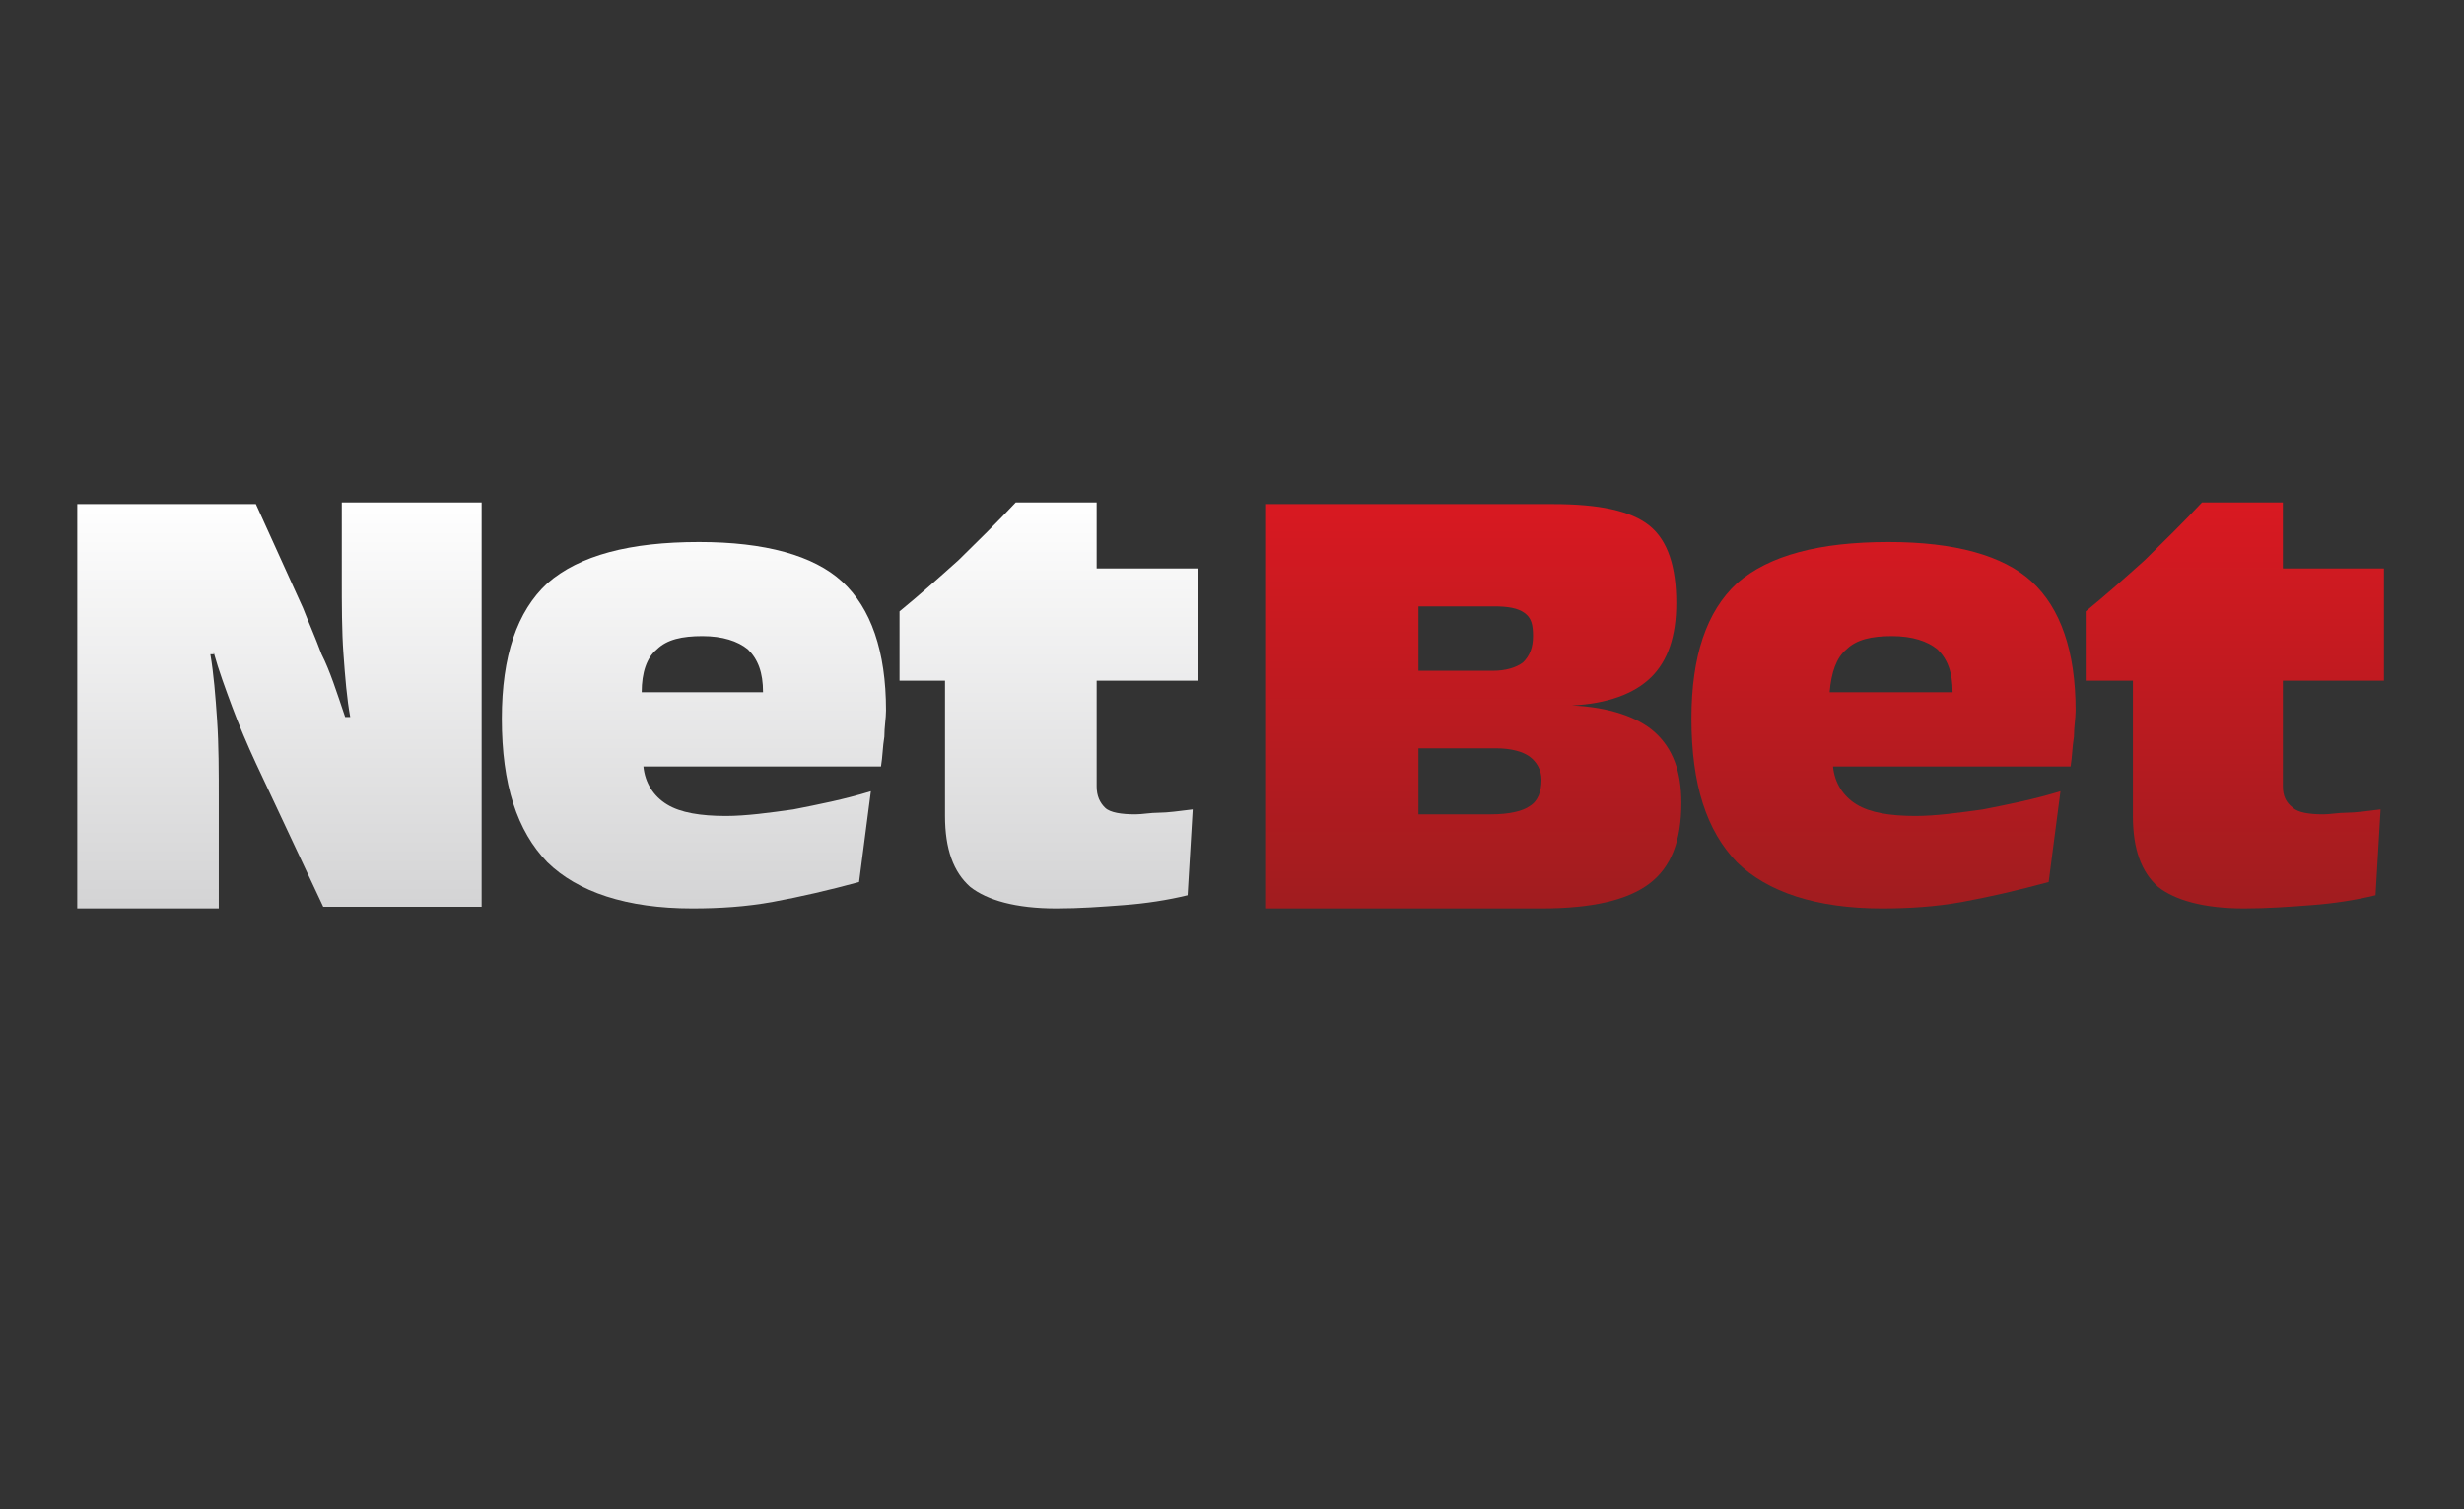 <svg xmlns="http://www.w3.org/2000/svg" xmlns:xlink="http://www.w3.org/1999/xlink" width="400" viewBox="0 0 300 183.75" height="245" preserveAspectRatio="xMidYMid meet"><rect x="0" y="0" width="300" height="183.75" fill="#333333" stroke="none"/><defs><clipPath id="d55aa54b5b"><path d="M 154 61.168 L 205 61.168 L 205 110.602 L 154 110.602 Z M 154 61.168 " clip-rule="nonzero"></path></clipPath><clipPath id="4d218974ae"><path d="M 172.703 73.828 L 181.938 73.828 C 183.578 73.828 184.809 74.031 185.629 74.633 C 186.449 75.234 186.652 76.039 186.652 77.445 C 186.652 78.852 186.242 79.859 185.422 80.66 C 184.602 81.266 183.371 81.668 181.73 81.668 L 172.703 81.668 Z M 172.703 91.109 L 182.141 91.109 C 183.988 91.109 185.422 91.512 186.242 92.117 C 187.062 92.719 187.68 93.723 187.68 94.93 C 187.68 96.336 187.27 97.539 186.242 98.145 C 185.422 98.746 183.781 99.148 181.523 99.148 L 172.703 99.148 Z M 187.68 110.602 C 193.836 110.602 198.141 109.598 200.809 107.59 C 203.477 105.578 204.707 102.363 204.707 97.742 C 204.707 93.922 203.68 91.109 201.426 89.102 C 199.375 87.293 195.887 86.086 191.371 85.887 C 195.68 85.684 198.965 84.48 201.016 82.469 C 203.066 80.461 204.094 77.445 204.094 73.426 C 204.094 69.008 203.066 65.793 200.809 63.984 C 198.551 62.176 194.656 61.371 189.117 61.371 L 154.035 61.371 L 154.035 110.602 Z M 187.68 110.602 " clip-rule="nonzero"></path></clipPath><linearGradient x1="53.966" gradientTransform="matrix(2.6, 0, 0, 2.602, 9.405, 61.17)" y1="19" x2="53.966" gradientUnits="userSpaceOnUse" y2="0.077" id="bc136de007"><stop stop-opacity="1" stop-color="rgb(63.1%, 10.999%, 12.199%)" offset="0"></stop><stop stop-opacity="1" stop-color="rgb(63.249%, 10.991%, 12.204%)" offset="0.016"></stop><stop stop-opacity="1" stop-color="rgb(63.571%, 10.973%, 12.213%)" offset="0.031"></stop><stop stop-opacity="1" stop-color="rgb(63.913%, 10.954%, 12.224%)" offset="0.047"></stop><stop stop-opacity="1" stop-color="rgb(64.255%, 10.936%, 12.236%)" offset="0.062"></stop><stop stop-opacity="1" stop-color="rgb(64.598%, 10.918%, 12.247%)" offset="0.078"></stop><stop stop-opacity="1" stop-color="rgb(64.94%, 10.899%, 12.257%)" offset="0.094"></stop><stop stop-opacity="1" stop-color="rgb(65.282%, 10.88%, 12.268%)" offset="0.109"></stop><stop stop-opacity="1" stop-color="rgb(65.625%, 10.861%, 12.279%)" offset="0.125"></stop><stop stop-opacity="1" stop-color="rgb(65.967%, 10.843%, 12.289%)" offset="0.141"></stop><stop stop-opacity="1" stop-color="rgb(66.309%, 10.825%, 12.3%)" offset="0.156"></stop><stop stop-opacity="1" stop-color="rgb(66.652%, 10.805%, 12.312%)" offset="0.172"></stop><stop stop-opacity="1" stop-color="rgb(66.994%, 10.786%, 12.323%)" offset="0.188"></stop><stop stop-opacity="1" stop-color="rgb(67.336%, 10.768%, 12.334%)" offset="0.203"></stop><stop stop-opacity="1" stop-color="rgb(67.679%, 10.75%, 12.344%)" offset="0.219"></stop><stop stop-opacity="1" stop-color="rgb(68.021%, 10.73%, 12.355%)" offset="0.234"></stop><stop stop-opacity="1" stop-color="rgb(68.362%, 10.712%, 12.366%)" offset="0.25"></stop><stop stop-opacity="1" stop-color="rgb(68.706%, 10.693%, 12.376%)" offset="0.266"></stop><stop stop-opacity="1" stop-color="rgb(69.048%, 10.675%, 12.389%)" offset="0.281"></stop><stop stop-opacity="1" stop-color="rgb(69.389%, 10.655%, 12.399%)" offset="0.297"></stop><stop stop-opacity="1" stop-color="rgb(69.733%, 10.637%, 12.41%)" offset="0.312"></stop><stop stop-opacity="1" stop-color="rgb(70.074%, 10.619%, 12.421%)" offset="0.328"></stop><stop stop-opacity="1" stop-color="rgb(70.416%, 10.6%, 12.431%)" offset="0.344"></stop><stop stop-opacity="1" stop-color="rgb(70.76%, 10.582%, 12.442%)" offset="0.359"></stop><stop stop-opacity="1" stop-color="rgb(71.101%, 10.562%, 12.453%)" offset="0.375"></stop><stop stop-opacity="1" stop-color="rgb(71.443%, 10.544%, 12.463%)" offset="0.391"></stop><stop stop-opacity="1" stop-color="rgb(71.786%, 10.526%, 12.476%)" offset="0.406"></stop><stop stop-opacity="1" stop-color="rgb(72.128%, 10.507%, 12.486%)" offset="0.422"></stop><stop stop-opacity="1" stop-color="rgb(72.47%, 10.487%, 12.497%)" offset="0.438"></stop><stop stop-opacity="1" stop-color="rgb(72.813%, 10.469%, 12.508%)" offset="0.453"></stop><stop stop-opacity="1" stop-color="rgb(73.155%, 10.451%, 12.518%)" offset="0.469"></stop><stop stop-opacity="1" stop-color="rgb(73.497%, 10.432%, 12.529%)" offset="0.484"></stop><stop stop-opacity="1" stop-color="rgb(73.84%, 10.413%, 12.54%)" offset="0.5"></stop><stop stop-opacity="1" stop-color="rgb(74.182%, 10.394%, 12.552%)" offset="0.516"></stop><stop stop-opacity="1" stop-color="rgb(74.524%, 10.376%, 12.563%)" offset="0.531"></stop><stop stop-opacity="1" stop-color="rgb(74.867%, 10.358%, 12.573%)" offset="0.547"></stop><stop stop-opacity="1" stop-color="rgb(75.209%, 10.338%, 12.584%)" offset="0.562"></stop><stop stop-opacity="1" stop-color="rgb(75.551%, 10.32%, 12.595%)" offset="0.578"></stop><stop stop-opacity="1" stop-color="rgb(75.894%, 10.301%, 12.605%)" offset="0.594"></stop><stop stop-opacity="1" stop-color="rgb(76.236%, 10.283%, 12.616%)" offset="0.609"></stop><stop stop-opacity="1" stop-color="rgb(76.578%, 10.265%, 12.628%)" offset="0.625"></stop><stop stop-opacity="1" stop-color="rgb(76.921%, 10.245%, 12.639%)" offset="0.641"></stop><stop stop-opacity="1" stop-color="rgb(77.263%, 10.226%, 12.65%)" offset="0.656"></stop><stop stop-opacity="1" stop-color="rgb(77.605%, 10.208%, 12.66%)" offset="0.672"></stop><stop stop-opacity="1" stop-color="rgb(77.948%, 10.19%, 12.671%)" offset="0.688"></stop><stop stop-opacity="1" stop-color="rgb(78.29%, 10.17%, 12.682%)" offset="0.703"></stop><stop stop-opacity="1" stop-color="rgb(78.632%, 10.152%, 12.692%)" offset="0.719"></stop><stop stop-opacity="1" stop-color="rgb(78.975%, 10.133%, 12.703%)" offset="0.734"></stop><stop stop-opacity="1" stop-color="rgb(79.317%, 10.115%, 12.715%)" offset="0.75"></stop><stop stop-opacity="1" stop-color="rgb(79.659%, 10.095%, 12.726%)" offset="0.766"></stop><stop stop-opacity="1" stop-color="rgb(80.002%, 10.077%, 12.737%)" offset="0.781"></stop><stop stop-opacity="1" stop-color="rgb(80.344%, 10.059%, 12.747%)" offset="0.797"></stop><stop stop-opacity="1" stop-color="rgb(80.685%, 10.04%, 12.758%)" offset="0.812"></stop><stop stop-opacity="1" stop-color="rgb(81.029%, 10.02%, 12.769%)" offset="0.828"></stop><stop stop-opacity="1" stop-color="rgb(81.371%, 10.002%, 12.779%)" offset="0.844"></stop><stop stop-opacity="1" stop-color="rgb(81.712%, 9.984%, 12.791%)" offset="0.859"></stop><stop stop-opacity="1" stop-color="rgb(82.056%, 9.966%, 12.802%)" offset="0.875"></stop><stop stop-opacity="1" stop-color="rgb(82.397%, 9.946%, 12.813%)" offset="0.891"></stop><stop stop-opacity="1" stop-color="rgb(82.739%, 9.927%, 12.823%)" offset="0.906"></stop><stop stop-opacity="1" stop-color="rgb(83.081%, 9.909%, 12.834%)" offset="0.922"></stop><stop stop-opacity="1" stop-color="rgb(83.424%, 9.891%, 12.845%)" offset="0.938"></stop><stop stop-opacity="1" stop-color="rgb(83.766%, 9.872%, 12.856%)" offset="0.953"></stop><stop stop-opacity="1" stop-color="rgb(84.108%, 9.853%, 12.868%)" offset="0.969"></stop><stop stop-opacity="1" stop-color="rgb(84.451%, 9.834%, 12.878%)" offset="0.984"></stop><stop stop-opacity="1" stop-color="rgb(84.793%, 9.816%, 12.889%)" offset="1"></stop></linearGradient><clipPath id="58cad1484e"><path d="M 205 65 L 253 65 L 253 110.602 L 205 110.602 Z M 205 65 " clip-rule="nonzero"></path></clipPath><clipPath id="528c46b1c8"><path d="M 224.812 79.055 C 226.043 77.848 227.891 77.445 230.352 77.445 C 232.812 77.445 234.66 78.051 235.891 79.055 C 237.121 80.258 237.734 81.867 237.734 84.277 L 222.762 84.277 C 222.965 81.867 223.582 80.059 224.812 79.055 Z M 250.867 96.336 C 247.582 97.34 244.508 97.941 241.43 98.547 C 238.559 98.949 235.684 99.348 233.223 99.348 C 230.145 99.348 227.684 98.949 226.043 97.941 C 224.402 96.938 223.375 95.332 223.172 93.32 L 252.098 93.32 C 252.301 92.117 252.301 90.91 252.508 89.703 C 252.508 88.5 252.711 87.492 252.711 86.488 C 252.711 79.254 250.867 74.031 247.379 70.816 C 243.891 67.602 237.941 65.992 229.941 65.992 C 221.531 65.992 215.375 67.602 211.477 71.016 C 207.785 74.434 205.938 79.859 205.938 87.492 C 205.938 95.531 207.785 101.156 211.477 104.977 C 215.168 108.594 221.117 110.602 229.121 110.602 C 232.402 110.602 235.684 110.402 238.969 109.797 C 242.25 109.195 245.738 108.391 249.43 107.387 Z M 250.867 96.336 " clip-rule="nonzero"></path></clipPath><linearGradient x1="53.567" gradientTransform="matrix(2.6, 0, 0, 2.602, 9.405, 61.17)" y1="19" x2="53.567" gradientUnits="userSpaceOnUse" y2="1.854" id="df8547b230"><stop stop-opacity="1" stop-color="rgb(63.1%, 10.999%, 12.199%)" offset="0"></stop><stop stop-opacity="1" stop-color="rgb(63.231%, 10.991%, 12.202%)" offset="0.016"></stop><stop stop-opacity="1" stop-color="rgb(63.519%, 10.976%, 12.212%)" offset="0.031"></stop><stop stop-opacity="1" stop-color="rgb(63.829%, 10.959%, 12.222%)" offset="0.047"></stop><stop stop-opacity="1" stop-color="rgb(64.14%, 10.942%, 12.231%)" offset="0.062"></stop><stop stop-opacity="1" stop-color="rgb(64.452%, 10.925%, 12.242%)" offset="0.078"></stop><stop stop-opacity="1" stop-color="rgb(64.763%, 10.909%, 12.251%)" offset="0.094"></stop><stop stop-opacity="1" stop-color="rgb(65.073%, 10.89%, 12.262%)" offset="0.109"></stop><stop stop-opacity="1" stop-color="rgb(65.384%, 10.873%, 12.271%)" offset="0.125"></stop><stop stop-opacity="1" stop-color="rgb(65.695%, 10.857%, 12.282%)" offset="0.141"></stop><stop stop-opacity="1" stop-color="rgb(66.006%, 10.84%, 12.291%)" offset="0.156"></stop><stop stop-opacity="1" stop-color="rgb(66.316%, 10.823%, 12.302%)" offset="0.172"></stop><stop stop-opacity="1" stop-color="rgb(66.628%, 10.806%, 12.311%)" offset="0.188"></stop><stop stop-opacity="1" stop-color="rgb(66.939%, 10.789%, 12.321%)" offset="0.203"></stop><stop stop-opacity="1" stop-color="rgb(67.25%, 10.773%, 12.331%)" offset="0.219"></stop><stop stop-opacity="1" stop-color="rgb(67.56%, 10.756%, 12.341%)" offset="0.234"></stop><stop stop-opacity="1" stop-color="rgb(67.871%, 10.738%, 12.35%)" offset="0.25"></stop><stop stop-opacity="1" stop-color="rgb(68.182%, 10.721%, 12.361%)" offset="0.266"></stop><stop stop-opacity="1" stop-color="rgb(68.492%, 10.704%, 12.37%)" offset="0.281"></stop><stop stop-opacity="1" stop-color="rgb(68.803%, 10.687%, 12.381%)" offset="0.297"></stop><stop stop-opacity="1" stop-color="rgb(69.115%, 10.67%, 12.39%)" offset="0.312"></stop><stop stop-opacity="1" stop-color="rgb(69.426%, 10.654%, 12.401%)" offset="0.328"></stop><stop stop-opacity="1" stop-color="rgb(69.736%, 10.637%, 12.41%)" offset="0.344"></stop><stop stop-opacity="1" stop-color="rgb(70.047%, 10.62%, 12.421%)" offset="0.359"></stop><stop stop-opacity="1" stop-color="rgb(70.358%, 10.603%, 12.43%)" offset="0.375"></stop><stop stop-opacity="1" stop-color="rgb(70.67%, 10.585%, 12.44%)" offset="0.391"></stop><stop stop-opacity="1" stop-color="rgb(70.979%, 10.568%, 12.45%)" offset="0.406"></stop><stop stop-opacity="1" stop-color="rgb(71.291%, 10.551%, 12.459%)" offset="0.422"></stop><stop stop-opacity="1" stop-color="rgb(71.602%, 10.535%, 12.469%)" offset="0.438"></stop><stop stop-opacity="1" stop-color="rgb(71.912%, 10.518%, 12.479%)" offset="0.453"></stop><stop stop-opacity="1" stop-color="rgb(72.223%, 10.501%, 12.489%)" offset="0.469"></stop><stop stop-opacity="1" stop-color="rgb(72.534%, 10.484%, 12.498%)" offset="0.484"></stop><stop stop-opacity="1" stop-color="rgb(72.845%, 10.468%, 12.509%)" offset="0.5"></stop><stop stop-opacity="1" stop-color="rgb(73.155%, 10.451%, 12.518%)" offset="0.516"></stop><stop stop-opacity="1" stop-color="rgb(73.466%, 10.432%, 12.529%)" offset="0.531"></stop><stop stop-opacity="1" stop-color="rgb(73.778%, 10.416%, 12.538%)" offset="0.547"></stop><stop stop-opacity="1" stop-color="rgb(74.089%, 10.399%, 12.549%)" offset="0.562"></stop><stop stop-opacity="1" stop-color="rgb(74.399%, 10.382%, 12.558%)" offset="0.578"></stop><stop stop-opacity="1" stop-color="rgb(74.71%, 10.365%, 12.569%)" offset="0.594"></stop><stop stop-opacity="1" stop-color="rgb(75.021%, 10.349%, 12.578%)" offset="0.609"></stop><stop stop-opacity="1" stop-color="rgb(75.333%, 10.332%, 12.589%)" offset="0.625"></stop><stop stop-opacity="1" stop-color="rgb(75.642%, 10.315%, 12.598%)" offset="0.641"></stop><stop stop-opacity="1" stop-color="rgb(75.954%, 10.298%, 12.608%)" offset="0.656"></stop><stop stop-opacity="1" stop-color="rgb(76.265%, 10.28%, 12.617%)" offset="0.672"></stop><stop stop-opacity="1" stop-color="rgb(76.575%, 10.263%, 12.628%)" offset="0.688"></stop><stop stop-opacity="1" stop-color="rgb(76.886%, 10.246%, 12.637%)" offset="0.703"></stop><stop stop-opacity="1" stop-color="rgb(77.197%, 10.229%, 12.648%)" offset="0.719"></stop><stop stop-opacity="1" stop-color="rgb(77.509%, 10.213%, 12.657%)" offset="0.734"></stop><stop stop-opacity="1" stop-color="rgb(77.818%, 10.196%, 12.668%)" offset="0.75"></stop><stop stop-opacity="1" stop-color="rgb(78.13%, 10.179%, 12.677%)" offset="0.766"></stop><stop stop-opacity="1" stop-color="rgb(78.441%, 10.162%, 12.688%)" offset="0.781"></stop><stop stop-opacity="1" stop-color="rgb(78.752%, 10.144%, 12.697%)" offset="0.797"></stop><stop stop-opacity="1" stop-color="rgb(79.062%, 10.127%, 12.708%)" offset="0.812"></stop><stop stop-opacity="1" stop-color="rgb(79.373%, 10.11%, 12.717%)" offset="0.828"></stop><stop stop-opacity="1" stop-color="rgb(79.684%, 10.094%, 12.726%)" offset="0.844"></stop><stop stop-opacity="1" stop-color="rgb(79.994%, 10.077%, 12.737%)" offset="0.859"></stop><stop stop-opacity="1" stop-color="rgb(80.305%, 10.06%, 12.746%)" offset="0.875"></stop><stop stop-opacity="1" stop-color="rgb(80.617%, 10.043%, 12.756%)" offset="0.891"></stop><stop stop-opacity="1" stop-color="rgb(80.928%, 10.027%, 12.766%)" offset="0.906"></stop><stop stop-opacity="1" stop-color="rgb(81.238%, 10.01%, 12.776%)" offset="0.922"></stop><stop stop-opacity="1" stop-color="rgb(81.549%, 9.991%, 12.785%)" offset="0.938"></stop><stop stop-opacity="1" stop-color="rgb(81.86%, 9.975%, 12.796%)" offset="0.953"></stop><stop stop-opacity="1" stop-color="rgb(82.172%, 9.958%, 12.805%)" offset="0.969"></stop><stop stop-opacity="1" stop-color="rgb(82.481%, 9.941%, 12.816%)" offset="0.984"></stop><stop stop-opacity="1" stop-color="rgb(82.793%, 9.924%, 12.825%)" offset="1"></stop></linearGradient><clipPath id="b3f24ada20"><path d="M 253 61.168 L 291 61.168 L 291 110.602 L 253 110.602 Z M 253 61.168 " clip-rule="nonzero"></path></clipPath><clipPath id="54fb03eeda"><path d="M 289.844 98.547 C 288.203 98.746 286.766 98.949 285.738 98.949 C 284.715 98.949 283.691 99.148 282.867 99.148 C 281.227 99.148 279.793 98.949 279.176 98.344 C 278.355 97.742 277.945 96.938 277.945 95.734 L 277.945 82.871 L 290.254 82.871 L 290.254 69.207 L 277.945 69.207 L 277.945 61.168 L 268.098 61.168 C 265.84 63.582 263.379 65.992 261.125 68.203 C 258.66 70.414 256.406 72.422 253.941 74.434 L 253.941 82.871 L 259.688 82.871 L 259.688 99.348 C 259.688 103.367 260.711 106.18 262.766 107.988 C 264.816 109.598 268.305 110.602 273.227 110.602 C 276.102 110.602 278.766 110.402 281.434 110.199 C 284.098 110 286.766 109.598 289.23 108.996 Z M 289.844 98.547 " clip-rule="nonzero"></path></clipPath><linearGradient x1="54.357" gradientTransform="matrix(2.6, 0, 0, 2.602, 9.405, 61.17)" y1="19" x2="54.357" gradientUnits="userSpaceOnUse" y2="-0" id="d85da9af9f"><stop stop-opacity="1" stop-color="rgb(63.1%, 10.999%, 12.199%)" offset="0"></stop><stop stop-opacity="1" stop-color="rgb(63.251%, 10.991%, 12.204%)" offset="0.016"></stop><stop stop-opacity="1" stop-color="rgb(63.574%, 10.973%, 12.213%)" offset="0.031"></stop><stop stop-opacity="1" stop-color="rgb(63.921%, 10.954%, 12.225%)" offset="0.047"></stop><stop stop-opacity="1" stop-color="rgb(64.265%, 10.936%, 12.236%)" offset="0.062"></stop><stop stop-opacity="1" stop-color="rgb(64.61%, 10.916%, 12.247%)" offset="0.078"></stop><stop stop-opacity="1" stop-color="rgb(64.955%, 10.898%, 12.257%)" offset="0.094"></stop><stop stop-opacity="1" stop-color="rgb(65.3%, 10.88%, 12.268%)" offset="0.109"></stop><stop stop-opacity="1" stop-color="rgb(65.645%, 10.86%, 12.28%)" offset="0.125"></stop><stop stop-opacity="1" stop-color="rgb(65.99%, 10.841%, 12.291%)" offset="0.141"></stop><stop stop-opacity="1" stop-color="rgb(66.336%, 10.823%, 12.302%)" offset="0.156"></stop><stop stop-opacity="1" stop-color="rgb(66.681%, 10.803%, 12.312%)" offset="0.172"></stop><stop stop-opacity="1" stop-color="rgb(67.026%, 10.785%, 12.323%)" offset="0.188"></stop><stop stop-opacity="1" stop-color="rgb(67.371%, 10.767%, 12.335%)" offset="0.203"></stop><stop stop-opacity="1" stop-color="rgb(67.715%, 10.747%, 12.346%)" offset="0.219"></stop><stop stop-opacity="1" stop-color="rgb(68.06%, 10.728%, 12.357%)" offset="0.234"></stop><stop stop-opacity="1" stop-color="rgb(68.405%, 10.71%, 12.367%)" offset="0.25"></stop><stop stop-opacity="1" stop-color="rgb(68.75%, 10.69%, 12.378%)" offset="0.266"></stop><stop stop-opacity="1" stop-color="rgb(69.096%, 10.672%, 12.39%)" offset="0.281"></stop><stop stop-opacity="1" stop-color="rgb(69.441%, 10.654%, 12.401%)" offset="0.297"></stop><stop stop-opacity="1" stop-color="rgb(69.786%, 10.634%, 12.411%)" offset="0.312"></stop><stop stop-opacity="1" stop-color="rgb(70.131%, 10.616%, 12.422%)" offset="0.328"></stop><stop stop-opacity="1" stop-color="rgb(70.476%, 10.597%, 12.433%)" offset="0.344"></stop><stop stop-opacity="1" stop-color="rgb(70.821%, 10.577%, 12.445%)" offset="0.359"></stop><stop stop-opacity="1" stop-color="rgb(71.165%, 10.559%, 12.456%)" offset="0.375"></stop><stop stop-opacity="1" stop-color="rgb(71.512%, 10.541%, 12.466%)" offset="0.391"></stop><stop stop-opacity="1" stop-color="rgb(71.857%, 10.521%, 12.477%)" offset="0.406"></stop><stop stop-opacity="1" stop-color="rgb(72.202%, 10.503%, 12.488%)" offset="0.422"></stop><stop stop-opacity="1" stop-color="rgb(72.546%, 10.484%, 12.498%)" offset="0.438"></stop><stop stop-opacity="1" stop-color="rgb(72.891%, 10.464%, 12.511%)" offset="0.453"></stop><stop stop-opacity="1" stop-color="rgb(73.236%, 10.446%, 12.521%)" offset="0.469"></stop><stop stop-opacity="1" stop-color="rgb(73.581%, 10.428%, 12.532%)" offset="0.484"></stop><stop stop-opacity="1" stop-color="rgb(73.927%, 10.408%, 12.543%)" offset="0.5"></stop><stop stop-opacity="1" stop-color="rgb(74.272%, 10.39%, 12.553%)" offset="0.516"></stop><stop stop-opacity="1" stop-color="rgb(74.617%, 10.371%, 12.566%)" offset="0.531"></stop><stop stop-opacity="1" stop-color="rgb(74.962%, 10.352%, 12.576%)" offset="0.547"></stop><stop stop-opacity="1" stop-color="rgb(75.307%, 10.333%, 12.587%)" offset="0.562"></stop><stop stop-opacity="1" stop-color="rgb(75.652%, 10.315%, 12.598%)" offset="0.578"></stop><stop stop-opacity="1" stop-color="rgb(75.996%, 10.295%, 12.608%)" offset="0.594"></stop><stop stop-opacity="1" stop-color="rgb(76.341%, 10.277%, 12.621%)" offset="0.609"></stop><stop stop-opacity="1" stop-color="rgb(76.688%, 10.258%, 12.631%)" offset="0.625"></stop><stop stop-opacity="1" stop-color="rgb(77.032%, 10.239%, 12.642%)" offset="0.641"></stop><stop stop-opacity="1" stop-color="rgb(77.377%, 10.22%, 12.653%)" offset="0.656"></stop><stop stop-opacity="1" stop-color="rgb(77.722%, 10.202%, 12.663%)" offset="0.672"></stop><stop stop-opacity="1" stop-color="rgb(78.067%, 10.182%, 12.675%)" offset="0.688"></stop><stop stop-opacity="1" stop-color="rgb(78.412%, 10.164%, 12.686%)" offset="0.703"></stop><stop stop-opacity="1" stop-color="rgb(78.757%, 10.146%, 12.697%)" offset="0.719"></stop><stop stop-opacity="1" stop-color="rgb(79.103%, 10.126%, 12.708%)" offset="0.734"></stop><stop stop-opacity="1" stop-color="rgb(79.448%, 10.107%, 12.718%)" offset="0.75"></stop><stop stop-opacity="1" stop-color="rgb(79.793%, 10.089%, 12.73%)" offset="0.766"></stop><stop stop-opacity="1" stop-color="rgb(80.138%, 10.069%, 12.741%)" offset="0.781"></stop><stop stop-opacity="1" stop-color="rgb(80.482%, 10.051%, 12.752%)" offset="0.797"></stop><stop stop-opacity="1" stop-color="rgb(80.827%, 10.033%, 12.762%)" offset="0.812"></stop><stop stop-opacity="1" stop-color="rgb(81.172%, 10.013%, 12.773%)" offset="0.828"></stop><stop stop-opacity="1" stop-color="rgb(81.519%, 9.995%, 12.785%)" offset="0.844"></stop><stop stop-opacity="1" stop-color="rgb(81.863%, 9.976%, 12.796%)" offset="0.859"></stop><stop stop-opacity="1" stop-color="rgb(82.208%, 9.956%, 12.807%)" offset="0.875"></stop><stop stop-opacity="1" stop-color="rgb(82.553%, 9.938%, 12.817%)" offset="0.891"></stop><stop stop-opacity="1" stop-color="rgb(82.898%, 9.92%, 12.828%)" offset="0.906"></stop><stop stop-opacity="1" stop-color="rgb(83.243%, 9.9%, 12.84%)" offset="0.922"></stop><stop stop-opacity="1" stop-color="rgb(83.588%, 9.882%, 12.851%)" offset="0.938"></stop><stop stop-opacity="1" stop-color="rgb(83.934%, 9.863%, 12.862%)" offset="0.953"></stop><stop stop-opacity="1" stop-color="rgb(84.279%, 9.843%, 12.872%)" offset="0.969"></stop><stop stop-opacity="1" stop-color="rgb(84.624%, 9.825%, 12.883%)" offset="0.984"></stop><stop stop-opacity="1" stop-color="rgb(84.947%, 9.807%, 12.894%)" offset="1"></stop></linearGradient><clipPath id="5900468109"><path d="M 9 61.168 L 59 61.168 L 59 110.602 L 9 110.602 Z M 9 61.168 " clip-rule="nonzero"></path></clipPath><clipPath id="e5f645d8da"><path d="M 26.023 79.457 C 26.637 81.668 27.457 83.875 28.277 86.086 C 29.098 88.297 30.125 90.707 31.152 92.918 L 39.355 110.402 L 58.641 110.402 L 58.641 61.168 L 41.613 61.168 L 41.613 70.211 C 41.613 73.629 41.613 76.844 41.82 79.656 C 42.023 82.469 42.23 85.082 42.641 87.293 L 42.023 87.293 C 41 84.277 40.176 81.668 39.152 79.656 C 38.332 77.445 37.512 75.637 36.895 74.031 L 31.152 61.371 L 9.406 61.371 L 9.406 110.602 L 26.637 110.602 L 26.637 97.539 C 26.637 93.922 26.637 90.707 26.434 87.695 C 26.227 84.68 26.023 82.066 25.613 79.656 L 26.023 79.656 Z M 26.023 79.457 " clip-rule="nonzero"></path></clipPath><linearGradient x1="54.12" gradientTransform="matrix(2.6, 0, 0, 2.602, 9.405, 61.17)" y1="19" x2="54.12" gradientUnits="userSpaceOnUse" y2="-0" id="6a121b3a15"><stop stop-opacity="1" stop-color="rgb(83.099%, 83.099%, 83.499%)" offset="0"></stop><stop stop-opacity="1" stop-color="rgb(83.215%, 83.215%, 83.612%)" offset="0.016"></stop><stop stop-opacity="1" stop-color="rgb(83.464%, 83.464%, 83.856%)" offset="0.031"></stop><stop stop-opacity="1" stop-color="rgb(83.73%, 83.73%, 84.114%)" offset="0.047"></stop><stop stop-opacity="1" stop-color="rgb(83.995%, 83.995%, 84.373%)" offset="0.062"></stop><stop stop-opacity="1" stop-color="rgb(84.261%, 84.261%, 84.633%)" offset="0.078"></stop><stop stop-opacity="1" stop-color="rgb(84.525%, 84.525%, 84.891%)" offset="0.094"></stop><stop stop-opacity="1" stop-color="rgb(84.79%, 84.79%, 85.15%)" offset="0.109"></stop><stop stop-opacity="1" stop-color="rgb(85.056%, 85.056%, 85.41%)" offset="0.125"></stop><stop stop-opacity="1" stop-color="rgb(85.321%, 85.321%, 85.667%)" offset="0.141"></stop><stop stop-opacity="1" stop-color="rgb(85.585%, 85.585%, 85.927%)" offset="0.156"></stop><stop stop-opacity="1" stop-color="rgb(85.851%, 85.851%, 86.185%)" offset="0.172"></stop><stop stop-opacity="1" stop-color="rgb(86.116%, 86.116%, 86.444%)" offset="0.188"></stop><stop stop-opacity="1" stop-color="rgb(86.38%, 86.38%, 86.703%)" offset="0.203"></stop><stop stop-opacity="1" stop-color="rgb(86.646%, 86.646%, 86.961%)" offset="0.219"></stop><stop stop-opacity="1" stop-color="rgb(86.911%, 86.911%, 87.221%)" offset="0.234"></stop><stop stop-opacity="1" stop-color="rgb(87.177%, 87.177%, 87.48%)" offset="0.25"></stop><stop stop-opacity="1" stop-color="rgb(87.44%, 87.44%, 87.738%)" offset="0.266"></stop><stop stop-opacity="1" stop-color="rgb(87.706%, 87.706%, 87.997%)" offset="0.281"></stop><stop stop-opacity="1" stop-color="rgb(87.971%, 87.971%, 88.255%)" offset="0.297"></stop><stop stop-opacity="1" stop-color="rgb(88.237%, 88.237%, 88.515%)" offset="0.312"></stop><stop stop-opacity="1" stop-color="rgb(88.501%, 88.501%, 88.774%)" offset="0.328"></stop><stop stop-opacity="1" stop-color="rgb(88.766%, 88.766%, 89.032%)" offset="0.344"></stop><stop stop-opacity="1" stop-color="rgb(89.032%, 89.032%, 89.291%)" offset="0.359"></stop><stop stop-opacity="1" stop-color="rgb(89.297%, 89.297%, 89.551%)" offset="0.375"></stop><stop stop-opacity="1" stop-color="rgb(89.561%, 89.561%, 89.809%)" offset="0.391"></stop><stop stop-opacity="1" stop-color="rgb(89.827%, 89.827%, 90.068%)" offset="0.406"></stop><stop stop-opacity="1" stop-color="rgb(90.092%, 90.092%, 90.326%)" offset="0.422"></stop><stop stop-opacity="1" stop-color="rgb(90.358%, 90.358%, 90.585%)" offset="0.438"></stop><stop stop-opacity="1" stop-color="rgb(90.622%, 90.622%, 90.845%)" offset="0.453"></stop><stop stop-opacity="1" stop-color="rgb(90.887%, 90.887%, 91.103%)" offset="0.469"></stop><stop stop-opacity="1" stop-color="rgb(91.153%, 91.153%, 91.362%)" offset="0.484"></stop><stop stop-opacity="1" stop-color="rgb(91.418%, 91.418%, 91.621%)" offset="0.5"></stop><stop stop-opacity="1" stop-color="rgb(91.682%, 91.682%, 91.879%)" offset="0.516"></stop><stop stop-opacity="1" stop-color="rgb(91.948%, 91.948%, 92.139%)" offset="0.531"></stop><stop stop-opacity="1" stop-color="rgb(92.213%, 92.213%, 92.398%)" offset="0.547"></stop><stop stop-opacity="1" stop-color="rgb(92.479%, 92.479%, 92.656%)" offset="0.562"></stop><stop stop-opacity="1" stop-color="rgb(92.743%, 92.743%, 92.915%)" offset="0.578"></stop><stop stop-opacity="1" stop-color="rgb(93.008%, 93.008%, 93.173%)" offset="0.594"></stop><stop stop-opacity="1" stop-color="rgb(93.274%, 93.274%, 93.433%)" offset="0.609"></stop><stop stop-opacity="1" stop-color="rgb(93.539%, 93.539%, 93.692%)" offset="0.625"></stop><stop stop-opacity="1" stop-color="rgb(93.803%, 93.803%, 93.95%)" offset="0.641"></stop><stop stop-opacity="1" stop-color="rgb(94.069%, 94.069%, 94.209%)" offset="0.656"></stop><stop stop-opacity="1" stop-color="rgb(94.334%, 94.334%, 94.469%)" offset="0.672"></stop><stop stop-opacity="1" stop-color="rgb(94.598%, 94.598%, 94.727%)" offset="0.688"></stop><stop stop-opacity="1" stop-color="rgb(94.864%, 94.864%, 94.986%)" offset="0.703"></stop><stop stop-opacity="1" stop-color="rgb(95.129%, 95.129%, 95.244%)" offset="0.719"></stop><stop stop-opacity="1" stop-color="rgb(95.395%, 95.395%, 95.503%)" offset="0.734"></stop><stop stop-opacity="1" stop-color="rgb(95.659%, 95.659%, 95.763%)" offset="0.75"></stop><stop stop-opacity="1" stop-color="rgb(95.924%, 95.924%, 96.021%)" offset="0.766"></stop><stop stop-opacity="1" stop-color="rgb(96.19%, 96.19%, 96.28%)" offset="0.781"></stop><stop stop-opacity="1" stop-color="rgb(96.455%, 96.455%, 96.539%)" offset="0.797"></stop><stop stop-opacity="1" stop-color="rgb(96.719%, 96.719%, 96.797%)" offset="0.812"></stop><stop stop-opacity="1" stop-color="rgb(96.985%, 96.985%, 97.057%)" offset="0.828"></stop><stop stop-opacity="1" stop-color="rgb(97.25%, 97.25%, 97.314%)" offset="0.844"></stop><stop stop-opacity="1" stop-color="rgb(97.516%, 97.516%, 97.574%)" offset="0.859"></stop><stop stop-opacity="1" stop-color="rgb(97.78%, 97.78%, 97.833%)" offset="0.875"></stop><stop stop-opacity="1" stop-color="rgb(98.045%, 98.045%, 98.091%)" offset="0.891"></stop><stop stop-opacity="1" stop-color="rgb(98.311%, 98.311%, 98.351%)" offset="0.906"></stop><stop stop-opacity="1" stop-color="rgb(98.576%, 98.576%, 98.61%)" offset="0.922"></stop><stop stop-opacity="1" stop-color="rgb(98.84%, 98.84%, 98.868%)" offset="0.938"></stop><stop stop-opacity="1" stop-color="rgb(99.106%, 99.106%, 99.127%)" offset="0.953"></stop><stop stop-opacity="1" stop-color="rgb(99.371%, 99.371%, 99.387%)" offset="0.969"></stop><stop stop-opacity="1" stop-color="rgb(99.637%, 99.637%, 99.644%)" offset="0.984"></stop><stop stop-opacity="1" stop-color="rgb(99.884%, 99.884%, 99.887%)" offset="1"></stop></linearGradient><clipPath id="743e4b85bc"><path d="M 61 65 L 108 65 L 108 110.602 L 61 110.602 Z M 61 65 " clip-rule="nonzero"></path></clipPath><clipPath id="d92e05d537"><path d="M 79.977 79.055 C 81.207 77.848 83.055 77.445 85.516 77.445 C 87.977 77.445 89.824 78.051 91.055 79.055 C 92.285 80.258 92.902 81.867 92.902 84.277 L 78.129 84.277 C 78.129 81.867 78.746 80.059 79.977 79.055 Z M 106.031 96.336 C 102.746 97.34 99.672 97.941 96.594 98.547 C 93.723 98.949 90.848 99.348 88.387 99.348 C 85.309 99.348 82.848 98.949 81.207 97.941 C 79.566 96.938 78.539 95.332 78.336 93.32 L 107.262 93.32 C 107.465 92.117 107.465 90.91 107.672 89.703 C 107.672 88.5 107.875 87.492 107.875 86.488 C 107.875 79.254 106.031 74.031 102.543 70.816 C 99.055 67.602 93.105 65.992 85.105 65.992 C 76.695 65.992 70.539 67.602 66.641 71.016 C 62.949 74.434 61.102 79.859 61.102 87.492 C 61.102 95.531 62.949 101.156 66.641 104.977 C 70.336 108.594 76.285 110.602 84.285 110.602 C 87.566 110.602 90.848 110.402 94.133 109.797 C 97.414 109.195 100.902 108.391 104.594 107.387 Z M 106.031 96.336 " clip-rule="nonzero"></path></clipPath><linearGradient x1="53.567" gradientTransform="matrix(2.6, 0, 0, 2.602, 9.405, 61.17)" y1="19" x2="53.567" gradientUnits="userSpaceOnUse" y2="1.854" id="e5e577eeea"><stop stop-opacity="1" stop-color="rgb(83.099%, 83.099%, 83.499%)" offset="0"></stop><stop stop-opacity="1" stop-color="rgb(83.2%, 83.2%, 83.598%)" offset="0.016"></stop><stop stop-opacity="1" stop-color="rgb(83.421%, 83.421%, 83.813%)" offset="0.031"></stop><stop stop-opacity="1" stop-color="rgb(83.661%, 83.661%, 84.047%)" offset="0.047"></stop><stop stop-opacity="1" stop-color="rgb(83.899%, 83.899%, 84.28%)" offset="0.062"></stop><stop stop-opacity="1" stop-color="rgb(84.138%, 84.138%, 84.512%)" offset="0.078"></stop><stop stop-opacity="1" stop-color="rgb(84.377%, 84.377%, 84.746%)" offset="0.094"></stop><stop stop-opacity="1" stop-color="rgb(84.616%, 84.616%, 84.979%)" offset="0.109"></stop><stop stop-opacity="1" stop-color="rgb(84.854%, 84.854%, 85.213%)" offset="0.125"></stop><stop stop-opacity="1" stop-color="rgb(85.094%, 85.094%, 85.446%)" offset="0.141"></stop><stop stop-opacity="1" stop-color="rgb(85.332%, 85.332%, 85.678%)" offset="0.156"></stop><stop stop-opacity="1" stop-color="rgb(85.571%, 85.571%, 85.912%)" offset="0.172"></stop><stop stop-opacity="1" stop-color="rgb(85.809%, 85.809%, 86.145%)" offset="0.188"></stop><stop stop-opacity="1" stop-color="rgb(86.049%, 86.049%, 86.378%)" offset="0.203"></stop><stop stop-opacity="1" stop-color="rgb(86.287%, 86.287%, 86.612%)" offset="0.219"></stop><stop stop-opacity="1" stop-color="rgb(86.526%, 86.526%, 86.844%)" offset="0.234"></stop><stop stop-opacity="1" stop-color="rgb(86.765%, 86.765%, 87.077%)" offset="0.25"></stop><stop stop-opacity="1" stop-color="rgb(87.004%, 87.004%, 87.311%)" offset="0.266"></stop><stop stop-opacity="1" stop-color="rgb(87.242%, 87.242%, 87.544%)" offset="0.281"></stop><stop stop-opacity="1" stop-color="rgb(87.482%, 87.482%, 87.778%)" offset="0.297"></stop><stop stop-opacity="1" stop-color="rgb(87.72%, 87.72%, 88.01%)" offset="0.312"></stop><stop stop-opacity="1" stop-color="rgb(87.959%, 87.959%, 88.243%)" offset="0.328"></stop><stop stop-opacity="1" stop-color="rgb(88.197%, 88.197%, 88.477%)" offset="0.344"></stop><stop stop-opacity="1" stop-color="rgb(88.437%, 88.437%, 88.71%)" offset="0.359"></stop><stop stop-opacity="1" stop-color="rgb(88.675%, 88.675%, 88.943%)" offset="0.375"></stop><stop stop-opacity="1" stop-color="rgb(88.914%, 88.914%, 89.175%)" offset="0.391"></stop><stop stop-opacity="1" stop-color="rgb(89.153%, 89.153%, 89.409%)" offset="0.406"></stop><stop stop-opacity="1" stop-color="rgb(89.392%, 89.392%, 89.642%)" offset="0.422"></stop><stop stop-opacity="1" stop-color="rgb(89.63%, 89.63%, 89.876%)" offset="0.438"></stop><stop stop-opacity="1" stop-color="rgb(89.87%, 89.87%, 90.109%)" offset="0.453"></stop><stop stop-opacity="1" stop-color="rgb(90.108%, 90.108%, 90.341%)" offset="0.469"></stop><stop stop-opacity="1" stop-color="rgb(90.347%, 90.347%, 90.575%)" offset="0.484"></stop><stop stop-opacity="1" stop-color="rgb(90.585%, 90.585%, 90.808%)" offset="0.5"></stop><stop stop-opacity="1" stop-color="rgb(90.825%, 90.825%, 91.042%)" offset="0.516"></stop><stop stop-opacity="1" stop-color="rgb(91.063%, 91.063%, 91.275%)" offset="0.531"></stop><stop stop-opacity="1" stop-color="rgb(91.302%, 91.302%, 91.507%)" offset="0.547"></stop><stop stop-opacity="1" stop-color="rgb(91.541%, 91.541%, 91.74%)" offset="0.562"></stop><stop stop-opacity="1" stop-color="rgb(91.78%, 91.78%, 91.974%)" offset="0.578"></stop><stop stop-opacity="1" stop-color="rgb(92.018%, 92.018%, 92.207%)" offset="0.594"></stop><stop stop-opacity="1" stop-color="rgb(92.258%, 92.258%, 92.441%)" offset="0.609"></stop><stop stop-opacity="1" stop-color="rgb(92.496%, 92.496%, 92.673%)" offset="0.625"></stop><stop stop-opacity="1" stop-color="rgb(92.735%, 92.735%, 92.906%)" offset="0.641"></stop><stop stop-opacity="1" stop-color="rgb(92.973%, 92.973%, 93.14%)" offset="0.656"></stop><stop stop-opacity="1" stop-color="rgb(93.213%, 93.213%, 93.373%)" offset="0.672"></stop><stop stop-opacity="1" stop-color="rgb(93.451%, 93.451%, 93.607%)" offset="0.688"></stop><stop stop-opacity="1" stop-color="rgb(93.69%, 93.69%, 93.839%)" offset="0.703"></stop><stop stop-opacity="1" stop-color="rgb(93.929%, 93.929%, 94.072%)" offset="0.719"></stop><stop stop-opacity="1" stop-color="rgb(94.168%, 94.168%, 94.305%)" offset="0.734"></stop><stop stop-opacity="1" stop-color="rgb(94.406%, 94.406%, 94.539%)" offset="0.75"></stop><stop stop-opacity="1" stop-color="rgb(94.646%, 94.646%, 94.772%)" offset="0.766"></stop><stop stop-opacity="1" stop-color="rgb(94.884%, 94.884%, 95.004%)" offset="0.781"></stop><stop stop-opacity="1" stop-color="rgb(95.123%, 95.123%, 95.238%)" offset="0.797"></stop><stop stop-opacity="1" stop-color="rgb(95.361%, 95.361%, 95.471%)" offset="0.812"></stop><stop stop-opacity="1" stop-color="rgb(95.601%, 95.601%, 95.705%)" offset="0.828"></stop><stop stop-opacity="1" stop-color="rgb(95.839%, 95.839%, 95.938%)" offset="0.844"></stop><stop stop-opacity="1" stop-color="rgb(96.078%, 96.078%, 96.17%)" offset="0.859"></stop><stop stop-opacity="1" stop-color="rgb(96.317%, 96.317%, 96.404%)" offset="0.875"></stop><stop stop-opacity="1" stop-color="rgb(96.556%, 96.556%, 96.637%)" offset="0.891"></stop><stop stop-opacity="1" stop-color="rgb(96.794%, 96.794%, 96.87%)" offset="0.906"></stop><stop stop-opacity="1" stop-color="rgb(97.034%, 97.034%, 97.104%)" offset="0.922"></stop><stop stop-opacity="1" stop-color="rgb(97.272%, 97.272%, 97.336%)" offset="0.938"></stop><stop stop-opacity="1" stop-color="rgb(97.511%, 97.511%, 97.569%)" offset="0.953"></stop><stop stop-opacity="1" stop-color="rgb(97.749%, 97.749%, 97.803%)" offset="0.969"></stop><stop stop-opacity="1" stop-color="rgb(97.989%, 97.989%, 98.036%)" offset="0.984"></stop><stop stop-opacity="1" stop-color="rgb(98.227%, 98.227%, 98.27%)" offset="1"></stop></linearGradient><clipPath id="30d0c62ed9"><path d="M 109 61.168 L 146 61.168 L 146 110.602 L 109 110.602 Z M 109 61.168 " clip-rule="nonzero"></path></clipPath><clipPath id="de76e7988d"><path d="M 145.215 98.547 C 143.574 98.746 142.137 98.949 141.109 98.949 C 140.086 98.949 139.059 99.148 138.238 99.148 C 136.598 99.148 135.16 98.949 134.547 98.344 C 133.93 97.742 133.52 96.938 133.52 95.734 L 133.52 82.871 L 145.828 82.871 L 145.828 69.207 L 133.52 69.207 L 133.52 61.168 L 123.672 61.168 C 121.418 63.582 118.953 65.992 116.699 68.203 C 114.234 70.414 111.98 72.422 109.52 74.434 L 109.52 82.871 L 115.059 82.871 L 115.059 99.348 C 115.059 103.367 116.082 106.18 118.133 107.988 C 120.188 109.598 123.672 110.602 128.598 110.602 C 131.469 110.602 134.137 110.402 136.805 110.199 C 139.469 110 142.137 109.598 144.598 108.996 Z M 145.215 98.547 " clip-rule="nonzero"></path></clipPath><linearGradient x1="45.447" gradientTransform="matrix(2.6, 0, 0, 2.602, 9.405, 61.17)" y1="19" x2="45.447" gradientUnits="userSpaceOnUse" y2="-0" id="fb8d58b713"><stop stop-opacity="1" stop-color="rgb(83.099%, 83.099%, 83.499%)" offset="0"></stop><stop stop-opacity="1" stop-color="rgb(83.215%, 83.215%, 83.612%)" offset="0.016"></stop><stop stop-opacity="1" stop-color="rgb(83.464%, 83.464%, 83.856%)" offset="0.031"></stop><stop stop-opacity="1" stop-color="rgb(83.73%, 83.73%, 84.114%)" offset="0.047"></stop><stop stop-opacity="1" stop-color="rgb(83.995%, 83.995%, 84.373%)" offset="0.062"></stop><stop stop-opacity="1" stop-color="rgb(84.259%, 84.259%, 84.633%)" offset="0.078"></stop><stop stop-opacity="1" stop-color="rgb(84.525%, 84.525%, 84.891%)" offset="0.094"></stop><stop stop-opacity="1" stop-color="rgb(84.79%, 84.79%, 85.15%)" offset="0.109"></stop><stop stop-opacity="1" stop-color="rgb(85.056%, 85.056%, 85.408%)" offset="0.125"></stop><stop stop-opacity="1" stop-color="rgb(85.32%, 85.32%, 85.667%)" offset="0.141"></stop><stop stop-opacity="1" stop-color="rgb(85.585%, 85.585%, 85.927%)" offset="0.156"></stop><stop stop-opacity="1" stop-color="rgb(85.851%, 85.851%, 86.185%)" offset="0.172"></stop><stop stop-opacity="1" stop-color="rgb(86.115%, 86.115%, 86.444%)" offset="0.188"></stop><stop stop-opacity="1" stop-color="rgb(86.38%, 86.38%, 86.702%)" offset="0.203"></stop><stop stop-opacity="1" stop-color="rgb(86.646%, 86.646%, 86.961%)" offset="0.219"></stop><stop stop-opacity="1" stop-color="rgb(86.911%, 86.911%, 87.221%)" offset="0.234"></stop><stop stop-opacity="1" stop-color="rgb(87.175%, 87.175%, 87.479%)" offset="0.25"></stop><stop stop-opacity="1" stop-color="rgb(87.44%, 87.44%, 87.738%)" offset="0.266"></stop><stop stop-opacity="1" stop-color="rgb(87.706%, 87.706%, 87.996%)" offset="0.281"></stop><stop stop-opacity="1" stop-color="rgb(87.97%, 87.97%, 88.255%)" offset="0.297"></stop><stop stop-opacity="1" stop-color="rgb(88.235%, 88.235%, 88.515%)" offset="0.312"></stop><stop stop-opacity="1" stop-color="rgb(88.501%, 88.501%, 88.773%)" offset="0.328"></stop><stop stop-opacity="1" stop-color="rgb(88.766%, 88.766%, 89.032%)" offset="0.344"></stop><stop stop-opacity="1" stop-color="rgb(89.03%, 89.03%, 89.29%)" offset="0.359"></stop><stop stop-opacity="1" stop-color="rgb(89.296%, 89.296%, 89.549%)" offset="0.375"></stop><stop stop-opacity="1" stop-color="rgb(89.561%, 89.561%, 89.809%)" offset="0.391"></stop><stop stop-opacity="1" stop-color="rgb(89.825%, 89.825%, 90.067%)" offset="0.406"></stop><stop stop-opacity="1" stop-color="rgb(90.091%, 90.091%, 90.326%)" offset="0.422"></stop><stop stop-opacity="1" stop-color="rgb(90.356%, 90.356%, 90.584%)" offset="0.438"></stop><stop stop-opacity="1" stop-color="rgb(90.622%, 90.622%, 90.843%)" offset="0.453"></stop><stop stop-opacity="1" stop-color="rgb(90.886%, 90.886%, 91.103%)" offset="0.469"></stop><stop stop-opacity="1" stop-color="rgb(91.151%, 91.151%, 91.36%)" offset="0.484"></stop><stop stop-opacity="1" stop-color="rgb(91.417%, 91.417%, 91.62%)" offset="0.5"></stop><stop stop-opacity="1" stop-color="rgb(91.681%, 91.681%, 91.878%)" offset="0.516"></stop><stop stop-opacity="1" stop-color="rgb(91.946%, 91.946%, 92.137%)" offset="0.531"></stop><stop stop-opacity="1" stop-color="rgb(92.212%, 92.212%, 92.397%)" offset="0.547"></stop><stop stop-opacity="1" stop-color="rgb(92.477%, 92.477%, 92.654%)" offset="0.562"></stop><stop stop-opacity="1" stop-color="rgb(92.741%, 92.741%, 92.914%)" offset="0.578"></stop><stop stop-opacity="1" stop-color="rgb(93.007%, 93.007%, 93.172%)" offset="0.594"></stop><stop stop-opacity="1" stop-color="rgb(93.272%, 93.272%, 93.431%)" offset="0.609"></stop><stop stop-opacity="1" stop-color="rgb(93.536%, 93.536%, 93.69%)" offset="0.625"></stop><stop stop-opacity="1" stop-color="rgb(93.802%, 93.802%, 93.948%)" offset="0.641"></stop><stop stop-opacity="1" stop-color="rgb(94.067%, 94.067%, 94.208%)" offset="0.656"></stop><stop stop-opacity="1" stop-color="rgb(94.333%, 94.333%, 94.466%)" offset="0.672"></stop><stop stop-opacity="1" stop-color="rgb(94.597%, 94.597%, 94.725%)" offset="0.688"></stop><stop stop-opacity="1" stop-color="rgb(94.862%, 94.862%, 94.984%)" offset="0.703"></stop><stop stop-opacity="1" stop-color="rgb(95.128%, 95.128%, 95.242%)" offset="0.719"></stop><stop stop-opacity="1" stop-color="rgb(95.392%, 95.392%, 95.502%)" offset="0.734"></stop><stop stop-opacity="1" stop-color="rgb(95.657%, 95.657%, 95.76%)" offset="0.75"></stop><stop stop-opacity="1" stop-color="rgb(95.923%, 95.923%, 96.019%)" offset="0.766"></stop><stop stop-opacity="1" stop-color="rgb(96.188%, 96.188%, 96.278%)" offset="0.781"></stop><stop stop-opacity="1" stop-color="rgb(96.452%, 96.452%, 96.536%)" offset="0.797"></stop><stop stop-opacity="1" stop-color="rgb(96.718%, 96.718%, 96.796%)" offset="0.812"></stop><stop stop-opacity="1" stop-color="rgb(96.983%, 96.983%, 97.054%)" offset="0.828"></stop><stop stop-opacity="1" stop-color="rgb(97.247%, 97.247%, 97.313%)" offset="0.844"></stop><stop stop-opacity="1" stop-color="rgb(97.513%, 97.513%, 97.572%)" offset="0.859"></stop><stop stop-opacity="1" stop-color="rgb(97.778%, 97.778%, 97.83%)" offset="0.875"></stop><stop stop-opacity="1" stop-color="rgb(98.044%, 98.044%, 98.09%)" offset="0.891"></stop><stop stop-opacity="1" stop-color="rgb(98.308%, 98.308%, 98.347%)" offset="0.906"></stop><stop stop-opacity="1" stop-color="rgb(98.573%, 98.573%, 98.607%)" offset="0.922"></stop><stop stop-opacity="1" stop-color="rgb(98.839%, 98.839%, 98.866%)" offset="0.938"></stop><stop stop-opacity="1" stop-color="rgb(99.103%, 99.103%, 99.124%)" offset="0.953"></stop><stop stop-opacity="1" stop-color="rgb(99.368%, 99.368%, 99.384%)" offset="0.969"></stop><stop stop-opacity="1" stop-color="rgb(99.634%, 99.634%, 99.641%)" offset="0.984"></stop><stop stop-opacity="1" stop-color="rgb(99.883%, 99.883%, 99.886%)" offset="1"></stop></linearGradient></defs><g clip-path="url(#d55aa54b5b)"><g clip-path="url(#4d218974ae)"><path fill="url(#bc136de007)" d="M 154.035 61.371 L 154.035 110.602 L 204.707 110.602 L 204.707 61.371 Z M 154.035 61.371 " fill-rule="nonzero"></path></g></g><g clip-path="url(#58cad1484e)"><g clip-path="url(#528c46b1c8)"><path fill="url(#df8547b230)" d="M 205.938 65.992 L 205.938 110.602 L 252.711 110.602 L 252.711 65.992 Z M 205.938 65.992 " fill-rule="nonzero"></path></g></g><g clip-path="url(#b3f24ada20)"><g clip-path="url(#54fb03eeda)"><path fill="url(#d85da9af9f)" d="M 253.941 61.168 L 253.941 110.602 L 290.254 110.602 L 290.254 61.168 Z M 253.941 61.168 " fill-rule="nonzero"></path></g></g><g clip-path="url(#5900468109)"><g clip-path="url(#e5f645d8da)"><path fill="url(#6a121b3a15)" d="M 9.406 61.168 L 9.406 110.602 L 58.641 110.602 L 58.641 61.168 Z M 9.406 61.168 " fill-rule="nonzero"></path></g></g><g clip-path="url(#743e4b85bc)"><g clip-path="url(#d92e05d537)"><path fill="url(#e5e577eeea)" d="M 61.102 65.992 L 61.102 110.602 L 107.875 110.602 L 107.875 65.992 Z M 61.102 65.992 " fill-rule="nonzero"></path></g></g><g clip-path="url(#30d0c62ed9)"><g clip-path="url(#de76e7988d)"><path fill="url(#fb8d58b713)" d="M 109.52 61.168 L 109.52 110.602 L 145.828 110.602 L 145.828 61.168 Z M 109.52 61.168 " fill-rule="nonzero"></path></g></g></svg>